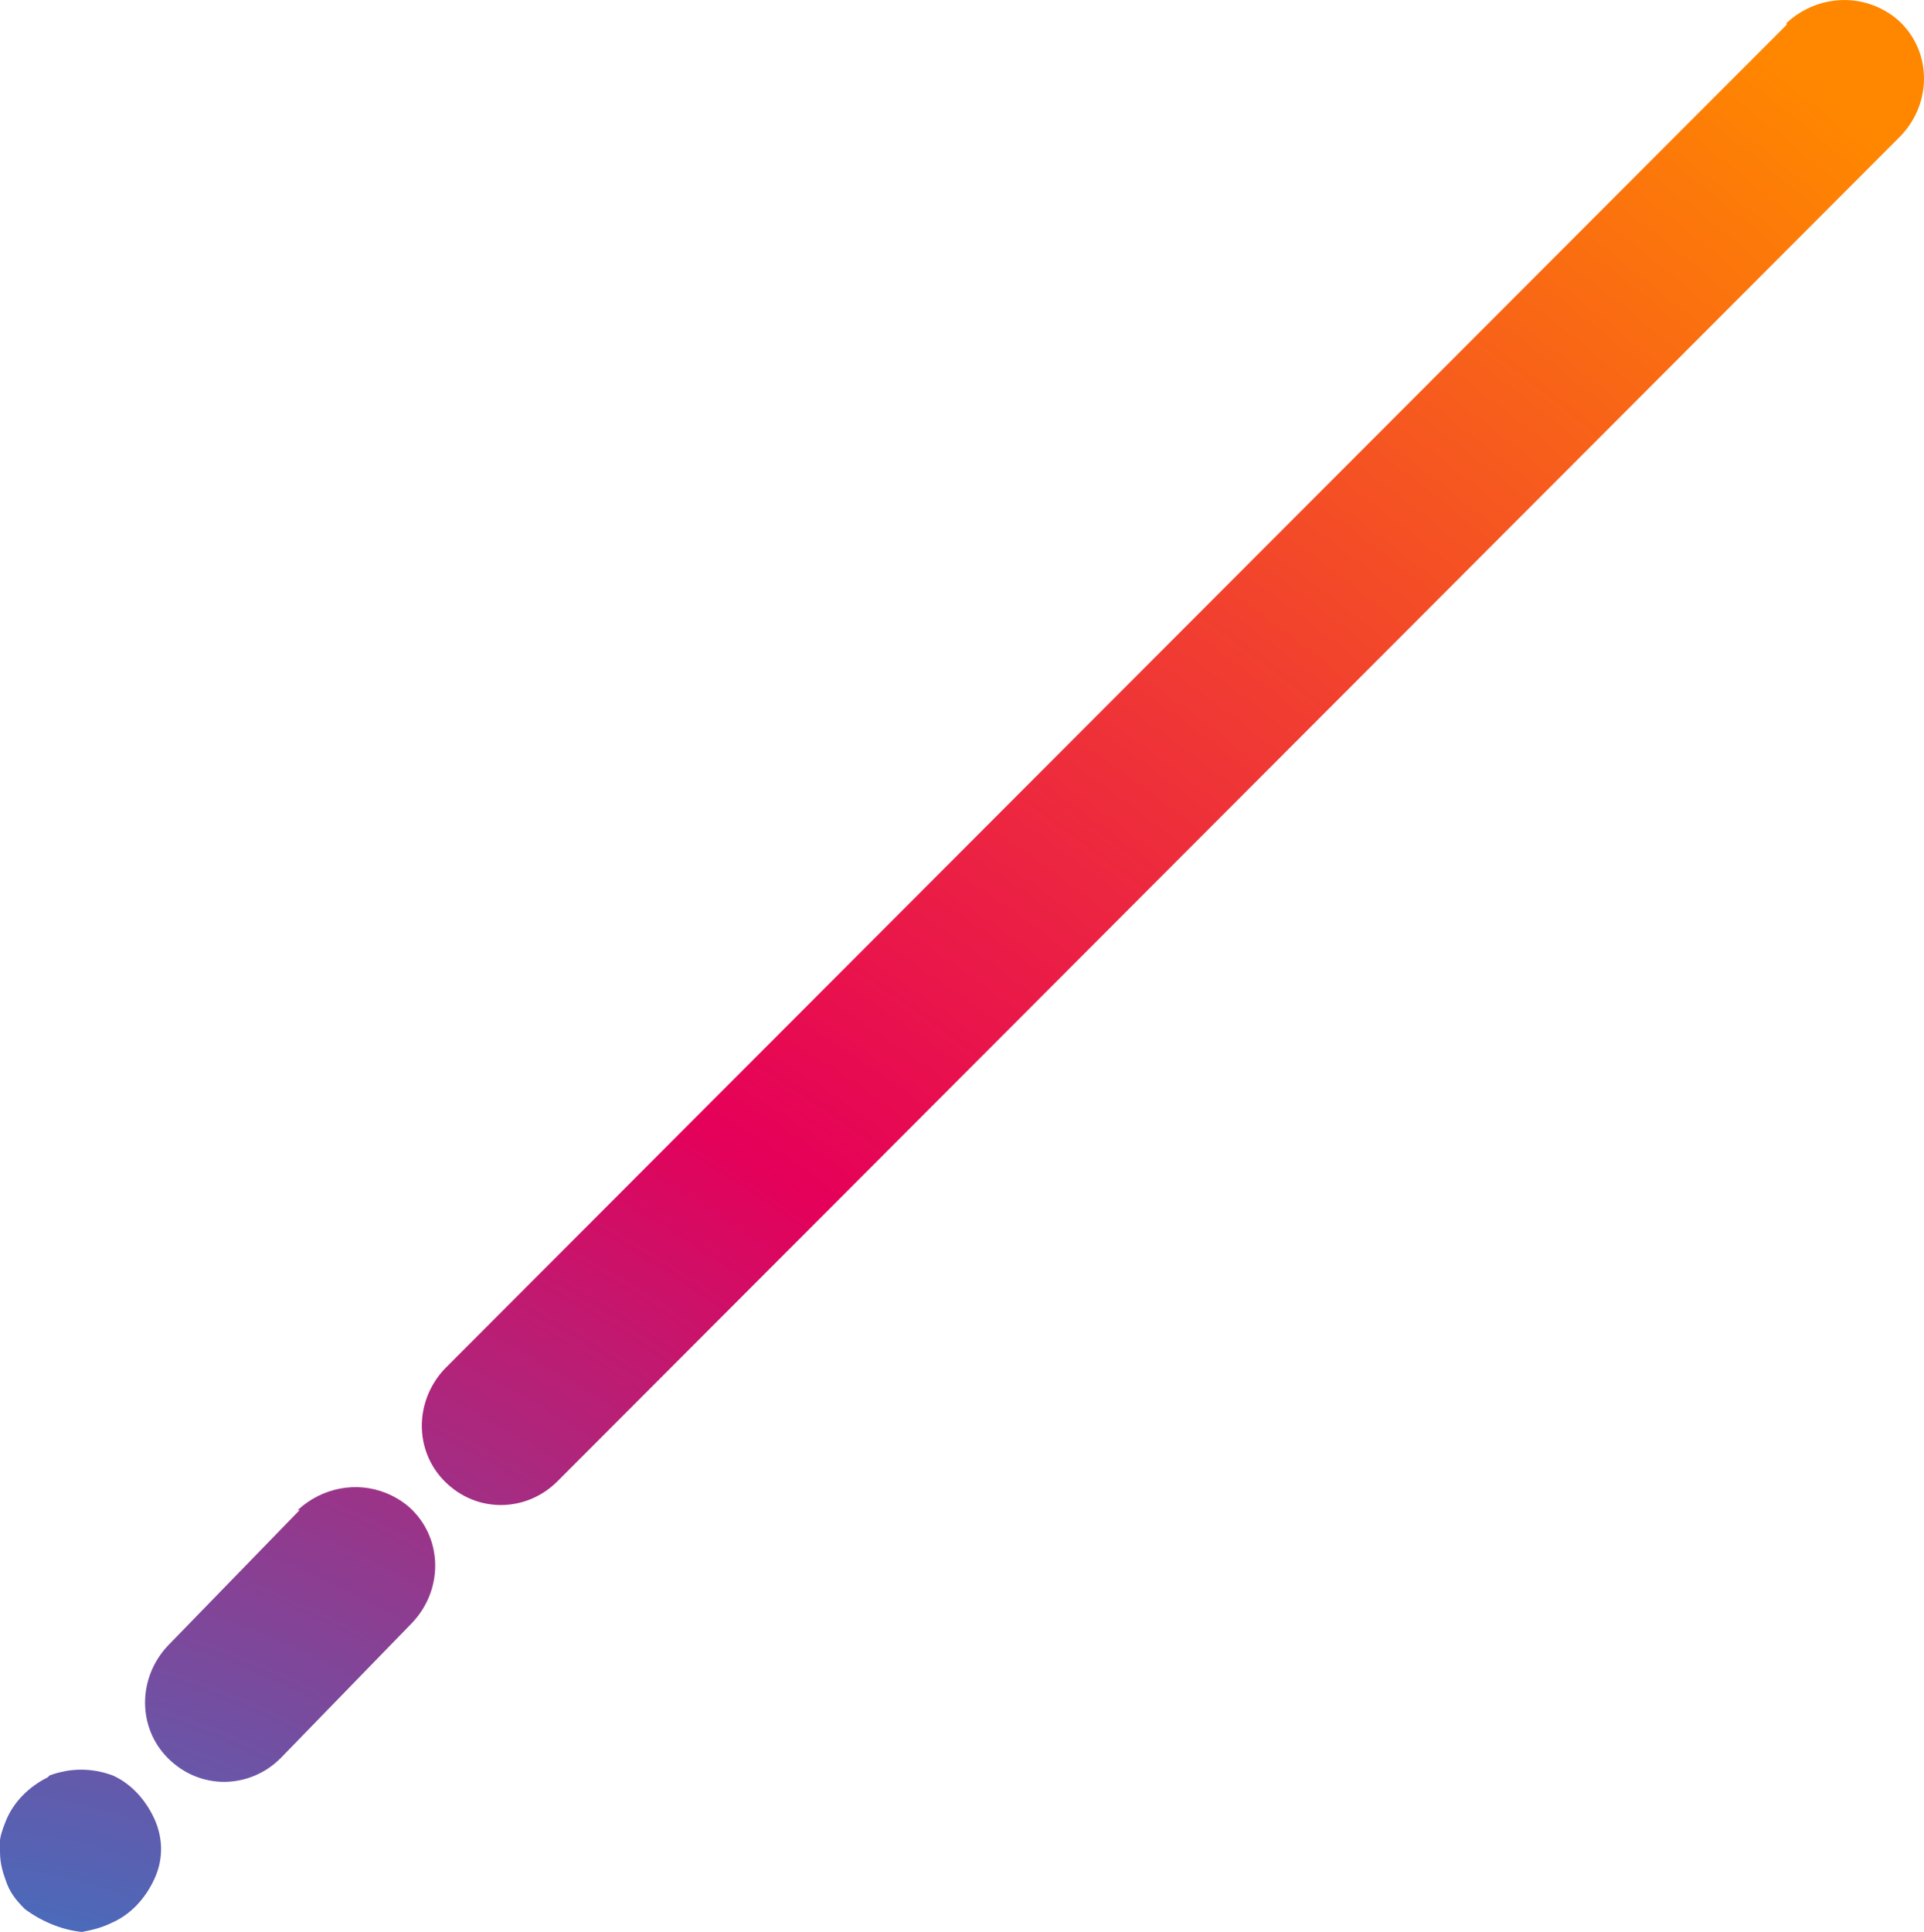 <?xml version="1.0" encoding="UTF-8"?><svg id="Layer_2" xmlns="http://www.w3.org/2000/svg" xmlns:xlink="http://www.w3.org/1999/xlink" viewBox="0 0 100.8 101.2"><defs><style>.cls-1{fill:url(#radial-gradient);}.cls-2{fill:url(#radial-gradient-2);}.cls-3{fill:url(#radial-gradient-3);}</style><radialGradient id="radial-gradient" cx="-2.9" cy="126.1" fx="-2.9" fy="126.1" r="156.2" gradientUnits="userSpaceOnUse"><stop offset="0" stop-color="#009eea"/><stop offset=".5" stop-color="#e50059"/><stop offset="1" stop-color="#ff8700"/></radialGradient><radialGradient id="radial-gradient-2" cx="-2.9" cy="126.1" fx="-2.9" fy="126.1" r="156.2" xlink:href="#radial-gradient"/><radialGradient id="radial-gradient-3" cx="-2.9" cy="126.1" fx="-2.9" fy="126.1" r="156.2" xlink:href="#radial-gradient"/></defs><g id="Layer_2-2"><path class="cls-1" d="m15.7,79.1l-6.9,7.1c-1.6,1.7-1.6,4.3,0,5.9,1.7,1.7,4.3,1.6,5.9,0l6.9-7.1c1.6-1.7,1.6-4.3,0-5.9-.4-.4-.9-.7-1.4-.9-1.5-.6-3.3-.3-4.6.9Z"/><path class="cls-2" d="m93.6,1.3L23.3,71.7c-1.6,1.7-1.6,4.3,0,5.9,1.7,1.7,4.3,1.6,5.9,0L99.6,7.1c1.6-1.7,1.6-4.3,0-5.9-.4-.4-.9-.7-1.4-.9-1.5-.6-3.3-.3-4.6.9Z"/><path class="cls-3" d="m2.5,93.1c-1,.5-1.8,1.3-2.2,2.3s-.3,1.1-.3,1.6c0,.7.2,1.2.3,1.5.2.6.5,1,1,1.5.8.6,1.9,1.1,3,1.2.5-.1,1-.2,1.6-.5.9-.4,1.7-1.2,2.2-2.3s.4-2.2,0-3.1c-.5-1.1-1.3-1.9-2.2-2.3-1.1-.4-2.2-.4-3.3,0Z"/></g></svg>